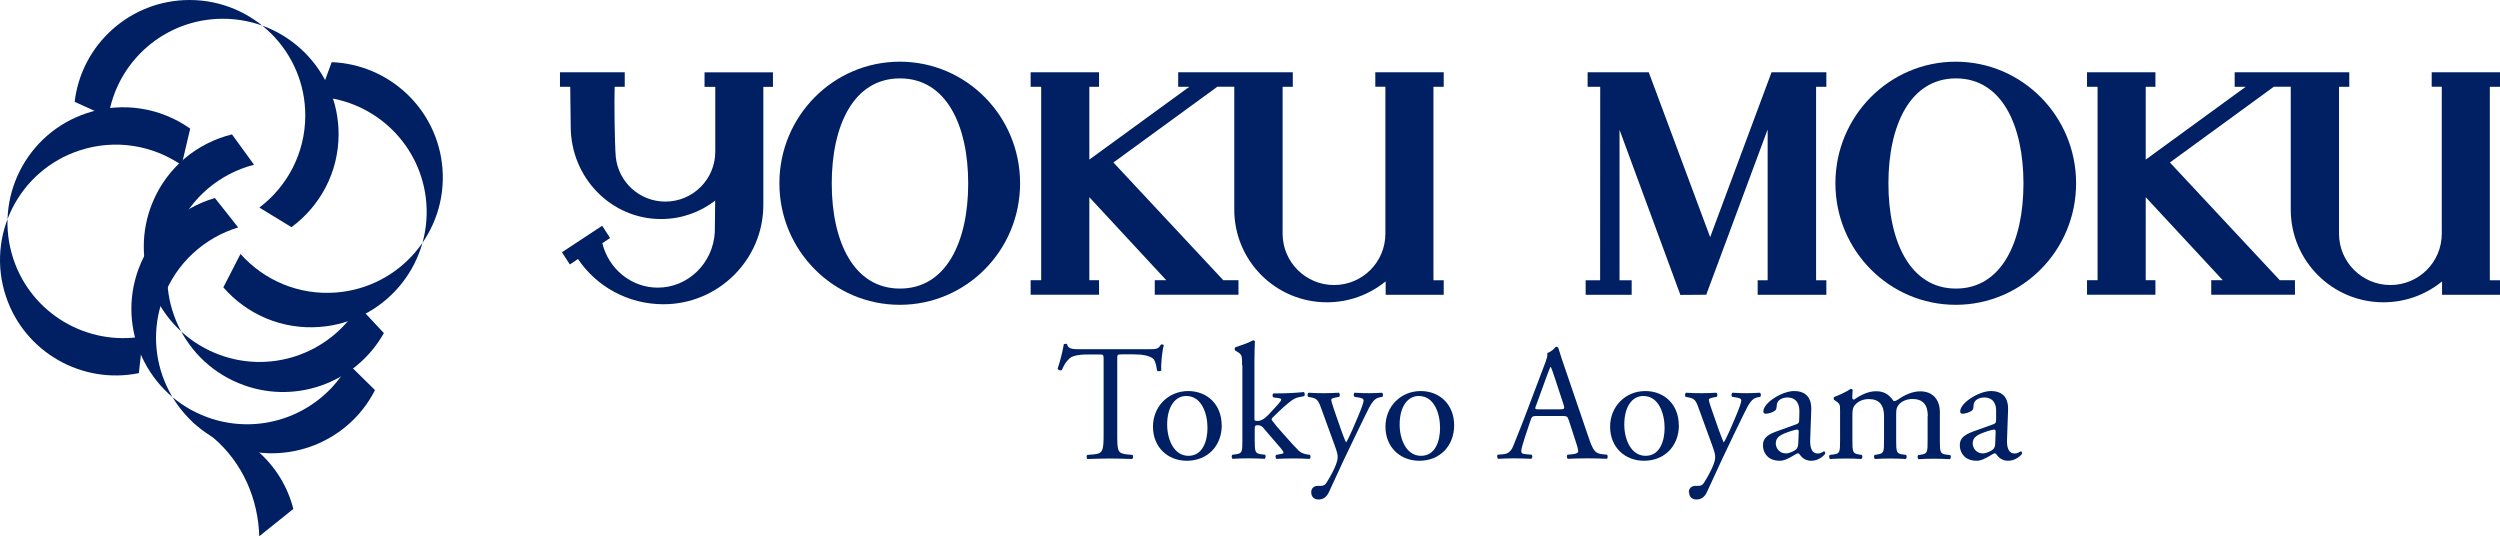 <?xml version="1.0" encoding="UTF-8"?><svg id="_レイヤー_2" xmlns="http://www.w3.org/2000/svg" viewBox="0 0 267.87 57.46"><defs><style>.cls-1{fill:#002063;stroke-width:0px;}</style></defs><g id="_レイヤー_1-2"><path class="cls-1" d="m119.71,46.47c0,1.86.03,2.12,1.06,2.22l.57.05c.11.07.07.39-.04.44-1.01-.03-1.61-.05-2.32-.05s-1.33.02-2.46.05c-.1-.05-.14-.36,0-.44l.64-.05c1.01-.09,1.09-.36,1.09-2.22v-7.92c0-.55,0-.57-.53-.57h-.97c-.76,0-1.74.03-2.17.44-.43.39-.6.78-.8,1.22-.14.1-.39.02-.46-.13.28-.8.55-1.93.67-2.64.05-.03.28-.06.34,0,.1.56.69.55,1.5.55h7.17c.96,0,1.12-.03,1.38-.49.09-.04.28-.02.32.05-.2.72-.32,2.16-.27,2.69-.07.14-.37.14-.46.03-.05-.44-.18-1.09-.44-1.29-.41-.3-1.08-.44-2.05-.44h-1.26c-.53,0-.51.02-.51.6v7.88Z"/><path class="cls-1" d="m130.91,45.56c0,2.21-1.52,3.81-3.74,3.81-2.04,0-3.63-1.44-3.63-3.65s1.68-3.82,3.77-3.82,3.59,1.49,3.59,3.67m-3.8-3.14c-1.17,0-2.04,1.12-2.04,3.06,0,1.61.73,3.35,2.28,3.35s2.04-1.63,2.04-2.99c0-1.5-.6-3.42-2.28-3.42"/><path class="cls-1" d="m133.09,39.14c0-1.05-.02-1.15-.55-1.47l-.18-.11c-.09-.06-.09-.3,0-.35.44-.15,1.28-.41,1.92-.75.07,0,.14.04.18.1-.02.53-.05,1.42-.05,2.2v6.08c0,.23.02.26.32.26.39,0,.73-.19,1.21-.69l.72-.78c.5-.53.62-.73.62-.81,0-.09-.09-.14-.38-.18l-.43-.05c-.16-.06-.16-.39,0-.44h.41c.78,0,1.82-.04,2.82-.14.12.06.14.36.03.44l-.57.11c-.36.07-.66.25-1.11.62-.69.55-1.29,1.18-1.61,1.48-.22.2-.23.29-.12.42.3.41.59.75,1.19,1.42.69.78,1.31,1.47,1.66,1.81.25.23.6.34.92.39l.25.03c.12.09.11.39-.03.44-.52-.03-1.12-.05-1.68-.05-.71,0-1.33.02-1.84.05-.14-.07-.16-.37-.03-.44l.32-.05c.26-.04.44-.08.44-.17,0-.11-.07-.23-.3-.5l-1.89-2.2c-.16-.18-.35-.25-.55-.25-.32,0-.34.05-.34.6v.97c0,1.27.04,1.45.67,1.54l.43.05c.12.09.08.39-.04.44-.58-.03-1.1-.05-1.72-.05s-1.17.02-1.7.05c-.12-.05-.16-.35-.02-.44l.39-.05c.65-.09.67-.27.67-1.54v-8Z"/><path class="cls-1" d="m140.49,52.77c0-.48.32-.71.71-.71h.34c.28,0,.46-.13.58-.32.51-.8.87-1.54,1.03-1.97.05-.14.18-.51.18-.76,0-.36-.07-.57-.3-1.23l-1.38-3.79c-.3-.83-.42-1.26-1.04-1.38l-.44-.09c-.11-.09-.09-.39.05-.44.57.04,1.1.05,1.68.05.48,0,.97-.02,1.54-.05.14.05.16.35.04.44l-.45.09c-.25.06-.39.11-.39.23,0,.21.41,1.36.51,1.66l.57,1.63c.11.28.44,1.22.51,1.26.06-.04.34-.58.66-1.31l.6-1.4c.39-.92.62-1.57.62-1.77,0-.12-.11-.25-.43-.3l-.55-.09c-.12-.09-.11-.39.03-.44.57.04,1.1.05,1.56.05s.85-.02,1.35-.05c.14.07.16.34.04.44l-.3.06c-.58.11-.9.62-1.5,1.88l-.99,2.03c-.59,1.19-2.04,4.27-2.91,6.2-.3.67-.72.83-1.13.83-.52,0-.78-.32-.78-.76"/><path class="cls-1" d="m155.81,45.56c0,2.21-1.52,3.81-3.73,3.81-2.04,0-3.63-1.44-3.63-3.65s1.68-3.82,3.77-3.82,3.59,1.49,3.59,3.67m-3.8-3.14c-1.17,0-2.04,1.12-2.04,3.06,0,1.61.73,3.35,2.29,3.35s2.04-1.63,2.04-2.99c0-1.5-.6-3.42-2.28-3.42"/><path class="cls-1" d="m168.08,45.01c-.12-.39-.19-.44-.72-.44h-2.68c-.44,0-.55.05-.67.42l-.62,1.86c-.26.8-.39,1.28-.39,1.47,0,.21.09.32.51.35l.59.05c.12.09.12.37-.04.44-.46-.03-1.01-.03-1.84-.05-.59,0-1.22.03-1.7.05-.11-.07-.14-.36-.04-.44l.59-.05c.42-.03.81-.23,1.06-.86.32-.82.81-1.97,1.55-3.95l1.81-4.78c.25-.64.35-.98.3-1.26.43-.13.72-.44.92-.67.11,0,.23.03.27.16.23.78.51,1.59.78,2.37l2.43,7.12c.51,1.52.74,1.79,1.51,1.87l.48.05c.12.09.09.37,0,.44-.73-.03-1.34-.05-2.14-.05-.85,0-1.52.03-2.04.05-.14-.07-.16-.36-.03-.44l.51-.05c.37-.03.62-.14.62-.31,0-.2-.09-.52-.23-.94l-.78-2.41Zm-3.5-1.57c-.14.4-.13.42.37.42h2.18c.51,0,.55-.07.39-.55l-.95-2.89c-.14-.42-.3-.9-.41-1.11h-.03c-.05.09-.23.51-.42,1.05l-1.12,3.08Z"/><path class="cls-1" d="m179.89,45.56c0,2.21-1.52,3.81-3.74,3.81-2.04,0-3.63-1.44-3.63-3.65s1.68-3.82,3.77-3.82,3.59,1.49,3.59,3.67m-3.81-3.14c-1.17,0-2.03,1.12-2.03,3.06,0,1.61.73,3.35,2.28,3.35s2.04-1.63,2.04-2.99c0-1.5-.6-3.42-2.29-3.42"/><path class="cls-1" d="m180.95,52.77c0-.48.32-.71.71-.71h.33c.28,0,.46-.13.58-.32.51-.8.87-1.54,1.03-1.97.06-.14.18-.51.18-.76,0-.36-.07-.57-.3-1.23l-1.38-3.79c-.3-.83-.42-1.26-1.04-1.38l-.44-.09c-.11-.09-.09-.39.05-.44.57.04,1.1.05,1.68.05.48,0,.97-.02,1.54-.05.15.05.16.35.04.44l-.44.09c-.25.06-.39.11-.39.23,0,.21.41,1.36.52,1.66l.57,1.63c.11.28.44,1.22.51,1.26.06-.04.34-.58.66-1.31l.6-1.4c.39-.92.62-1.57.62-1.77,0-.12-.11-.25-.42-.3l-.55-.09c-.13-.09-.11-.39.04-.44.56.04,1.1.05,1.56.05s.85-.02,1.35-.05c.14.07.16.34.04.44l-.3.06c-.59.11-.9.62-1.5,1.88l-.99,2.03c-.58,1.19-2.03,4.27-2.9,6.2-.3.67-.73.83-1.14.83-.52,0-.78-.32-.78-.76"/><path class="cls-1" d="m192.48,45.46c.27-.09.3-.25.3-.51l.02-.82c.02-.65-.19-1.54-1.29-1.54-.5,0-1.1.25-1.13.8-.02.28-.04.5-.18.6-.26.21-.74.34-1.01.34-.16,0-.25-.09-.25-.25,0-.92,2-2.18,3.29-2.18s1.9.74,1.84,2.07l-.11,3.08c-.04.82.12,1.54.81,1.54.18,0,.34-.05.45-.11.09-.05.17-.12.23-.12.07,0,.12.1.12.23,0,.09-.62.78-1.49.78-.43,0-.85-.16-1.15-.55-.07-.1-.17-.25-.28-.25-.12,0-.33.16-.69.36-.39.21-.78.44-1.28.44s-.94-.14-1.24-.41c-.34-.3-.54-.75-.54-1.24,0-.69.33-1.09,1.46-1.5l2.11-.76Zm-1.1,3.12c.35,0,.9-.26,1.08-.44.21-.21.21-.46.23-.83l.04-1.05c0-.19-.07-.23-.18-.23s-.4.07-.72.18c-1.04.35-1.56.61-1.56,1.31,0,.3.21,1.06,1.12,1.06"/><path class="cls-1" d="m206.56,44.57c0-1.21-.54-1.82-1.65-1.82-.67,0-1.22.3-1.47.62-.21.27-.27.44-.27,1.07v2.71c0,1.28.04,1.45.68,1.54l.37.05c.12.09.09.39-.03.44-.53-.03-1.05-.05-1.67-.05s-1.12.02-1.61.05c-.13-.05-.16-.36-.03-.44l.32-.05c.65-.11.67-.27.67-1.54v-2.57c0-1.19-.53-1.82-1.63-1.82-.73,0-1.22.32-1.49.64-.18.21-.27.44-.27,1.01v2.74c0,1.28.04,1.43.67,1.54l.32.05c.13.09.09.39-.04.44-.47-.03-.99-.05-1.61-.05s-1.17.02-1.72.05c-.13-.05-.16-.36-.03-.44l.42-.05c.65-.09.67-.27.67-1.54v-3.1c0-.69,0-.78-.48-1.1l-.16-.1c-.07-.07-.07-.27.02-.32.41-.14,1.42-.6,1.77-.87.07,0,.16.03.2.13-.04.41-.04.67-.04.83,0,.11.07.2.19.2.67-.48,1.51-.9,2.35-.9s1.39.32,1.88,1.05c.16.03.29-.04.45-.14.7-.5,1.57-.9,2.4-.9,1.42,0,2.11.97,2.11,2.19v3.05c0,1.28.04,1.45.67,1.54l.43.05c.13.09.09.39-.04.44-.59-.03-1.1-.05-1.72-.05s-1.12.02-1.61.05c-.13-.05-.16-.36-.03-.44l.32-.05c.65-.11.67-.27.67-1.54v-2.57Z"/><path class="cls-1" d="m213.58,45.46c.27-.09.3-.25.3-.51v-.82c.04-.65-.18-1.54-1.28-1.54-.5,0-1.1.25-1.13.8-.02.28-.03.5-.18.6-.27.21-.74.34-1.01.34-.16,0-.25-.09-.25-.25,0-.92,2.01-2.18,3.29-2.18s1.9.74,1.84,2.07l-.11,3.08c-.04.82.12,1.54.82,1.54.18,0,.34-.05.44-.11.09-.05.18-.12.23-.12.07,0,.12.1.12.23,0,.09-.62.78-1.49.78-.42,0-.85-.16-1.15-.55-.07-.1-.18-.25-.28-.25-.12,0-.34.16-.69.36-.39.21-.78.44-1.27.44s-.94-.14-1.24-.41c-.34-.3-.55-.75-.55-1.24,0-.69.34-1.09,1.47-1.5l2.11-.76Zm-1.1,3.12c.35,0,.9-.26,1.08-.44.22-.21.22-.46.23-.83l.04-1.05c0-.19-.07-.23-.17-.23s-.41.07-.73.18c-1.05.35-1.56.61-1.56,1.31,0,.3.22,1.06,1.12,1.06"/><path class="cls-1" d="m196.66,19.64c0-7.19,5.77-13.03,12.89-13.03s12.9,5.83,12.9,13.03-5.78,13.02-12.9,13.02-12.89-5.83-12.89-13.02Zm12.92,11.28c4.92,0,7.23-5.06,7.23-11.26h0c0-6.2-2.31-11.26-7.23-11.26h0c-4.93,0-7.24,5.06-7.24,11.26h0c0,6.2,2.31,11.26,7.24,11.26h0Z"/><path class="cls-1" d="m148.44,30.17c-1.71,1.39-3.89,2.22-6.26,2.22-5.49,0-9.93-4.44-9.93-9.93v-13.17h-1.81l-11.14,8.12,11.77,12.61h1.63v1.56h-8.97v-1.56h1.23s-8.24-8.89-8.24-8.89v8.89h1.04v1.56h-7.33v-1.56h1.13V9.3h-1.13v-1.56h7.33v1.56h-1.04v7.8l10.71-7.8h-1.19v-1.56h12.28v1.56h-1.09v15.74c0,3.04,2.47,5.5,5.51,5.5s5.5-2.46,5.5-5.5v-15.75h-1.08s0-1.55,0-1.55h7.33v1.56h-1.1s0,20.73,0,20.73h1.1v1.56h-6.22v-1.42Z"/><polygon class="cls-1" points="182.82 31.58 189.4 13.87 189.4 30.03 188.33 30.03 188.33 31.59 195.69 31.59 195.69 30.03 194.59 30.03 194.59 9.3 195.69 9.3 195.69 7.74 189.82 7.74 183.24 25.41 183.24 25.41 176.66 7.74 176.66 7.74 170.11 7.74 170.11 9.3 171.46 9.3 171.45 30.03 169.9 30.03 169.9 31.59 174.83 31.59 174.83 30.03 173.53 30.03 173.53 13.91 180.05 31.6 182.82 31.58"/><path class="cls-1" d="m261.64,30.17c-1.71,1.39-3.89,2.22-6.26,2.22-5.48,0-9.93-4.44-9.93-9.93v-13.17s-1.81,0-1.81,0l-11.14,8.12,11.77,12.61h1.63v1.56h-8.97v-1.56h1.23s-8.25-8.89-8.25-8.89v8.89h1.04v1.56h-7.33v-1.56h1.13V9.3h-1.13v-1.56h7.33v1.56h-1.04v7.8l10.71-7.8h-1.18v-1.56h12.28v1.56h-1.1v15.74c0,3.04,2.47,5.5,5.51,5.5s5.5-2.46,5.5-5.5v-15.75h-1.08s0-1.55,0-1.55h7.33v1.56h-1.1s0,20.73,0,20.73h1.1v1.56h-6.22v-1.42Z"/><path class="cls-1" d="m65.85,9.3h1.09v-1.56h-6.94v1.56h1.1l.05,4.24c0,5.49,4.32,9.93,9.68,9.93,2.18,0,4.18-.73,5.8-1.97l-.04,3.38c-.18,3.31-2.86,5.94-6.11,5.94-2.86,0-5.28-2.03-5.94-4.76l.83-.56-.85-1.31-4.31,2.84.85,1.31.87-.59c1.96,2.93,5.34,4.85,9.16,4.85,5.87,0,10.7-4.76,10.7-10.64v-12.65h1.03v-1.56h-7.33v1.56h1.15v6.96c-.01,2.95-2.4,5.33-5.35,5.33-2.76,0-5.03-2.09-5.31-4.78-.13-1.56-.17-6.15-.12-7.51Z"/><path class="cls-1" d="m83.51,19.64c0-7.19,5.77-13.03,12.9-13.03s12.89,5.83,12.89,13.03-5.77,13.02-12.89,13.02-12.9-5.83-12.9-13.02Zm12.92,11.28c4.98,0,7.31-5.06,7.31-11.26h0c0-6.2-2.33-11.26-7.31-11.26h0c-4.98,0-7.31,5.06-7.31,11.26h0c0,6.2,2.33,11.26,7.31,11.26h0Z"/><path class="cls-1" d="m31.23,24.34c3.06-2.25,5.05-5.87,5.05-9.96,0-6.83-5.55-12.37-12.4-12.37-6.23,0-11.38,4.58-12.27,10.54l-3.61-1.64C8.72,4.77,13.96,0,20.31,0c6.85,0,12.4,5.54,12.4,12.37,0,4.03-1.93,7.61-4.92,9.87l3.44,2.1Z"/><path class="cls-1" d="m20.38,13.78c-3.11-2.2-7.18-2.94-11.07-1.66C2.82,14.26-.72,21.25,1.43,27.74c1.95,5.89,7.92,9.34,13.88,8.31l-.43,3.93c-6.08,1.24-12.26-2.23-14.25-8.24-2.15-6.49,1.38-13.48,7.89-15.62,3.84-1.26,7.85-.55,10.94,1.57l.92-3.91Z"/><path class="cls-1" d="m23.93,30.79c2.49,2.87,6.27,4.56,10.35,4.24,6.83-.53,11.93-6.48,11.4-13.29-.49-6.19-5.46-10.96-11.5-11.37l1.36-3.71c6.2.24,11.37,5.07,11.87,11.39.53,6.81-4.57,12.76-11.39,13.29-4.03.32-7.76-1.33-10.25-4.13l-1.84,3.58Z"/><path class="cls-1" d="m24.85,14.4c-3.69.91-6.92,3.49-8.49,7.26-2.63,6.31.36,13.54,6.69,16.17,5.75,2.39,12.27.13,15.38-5.03l2.7,2.89c-3.03,5.4-9.7,7.8-15.57,5.36-6.32-2.62-9.32-9.86-6.69-16.17,1.55-3.72,4.71-6.29,8.35-7.23l-2.37-3.26Z"/><path class="cls-1" d="m23.02,21.22c-3.65,1.06-6.77,3.78-8.18,7.61-2.36,6.41.94,13.52,7.36,15.87,5.85,2.14,12.27-.38,15.16-5.68l2.82,2.78c-2.8,5.52-9.36,8.19-15.33,6.01-6.43-2.36-9.73-9.46-7.37-15.87,1.39-3.78,4.45-6.48,8.04-7.57l-2.5-3.16Z"/><path class="cls-1" d="m20.64,45.23c.77.44,1.48,1.04,2.17,1.63,3.24,2.75,4.85,6.66,4.97,10.6l3.65-2.93c-.6-2.37-1.93-4.59-3.94-6.3-2.07-1.76-4.32-2.81-6.85-2.99Z"/></g></svg>
